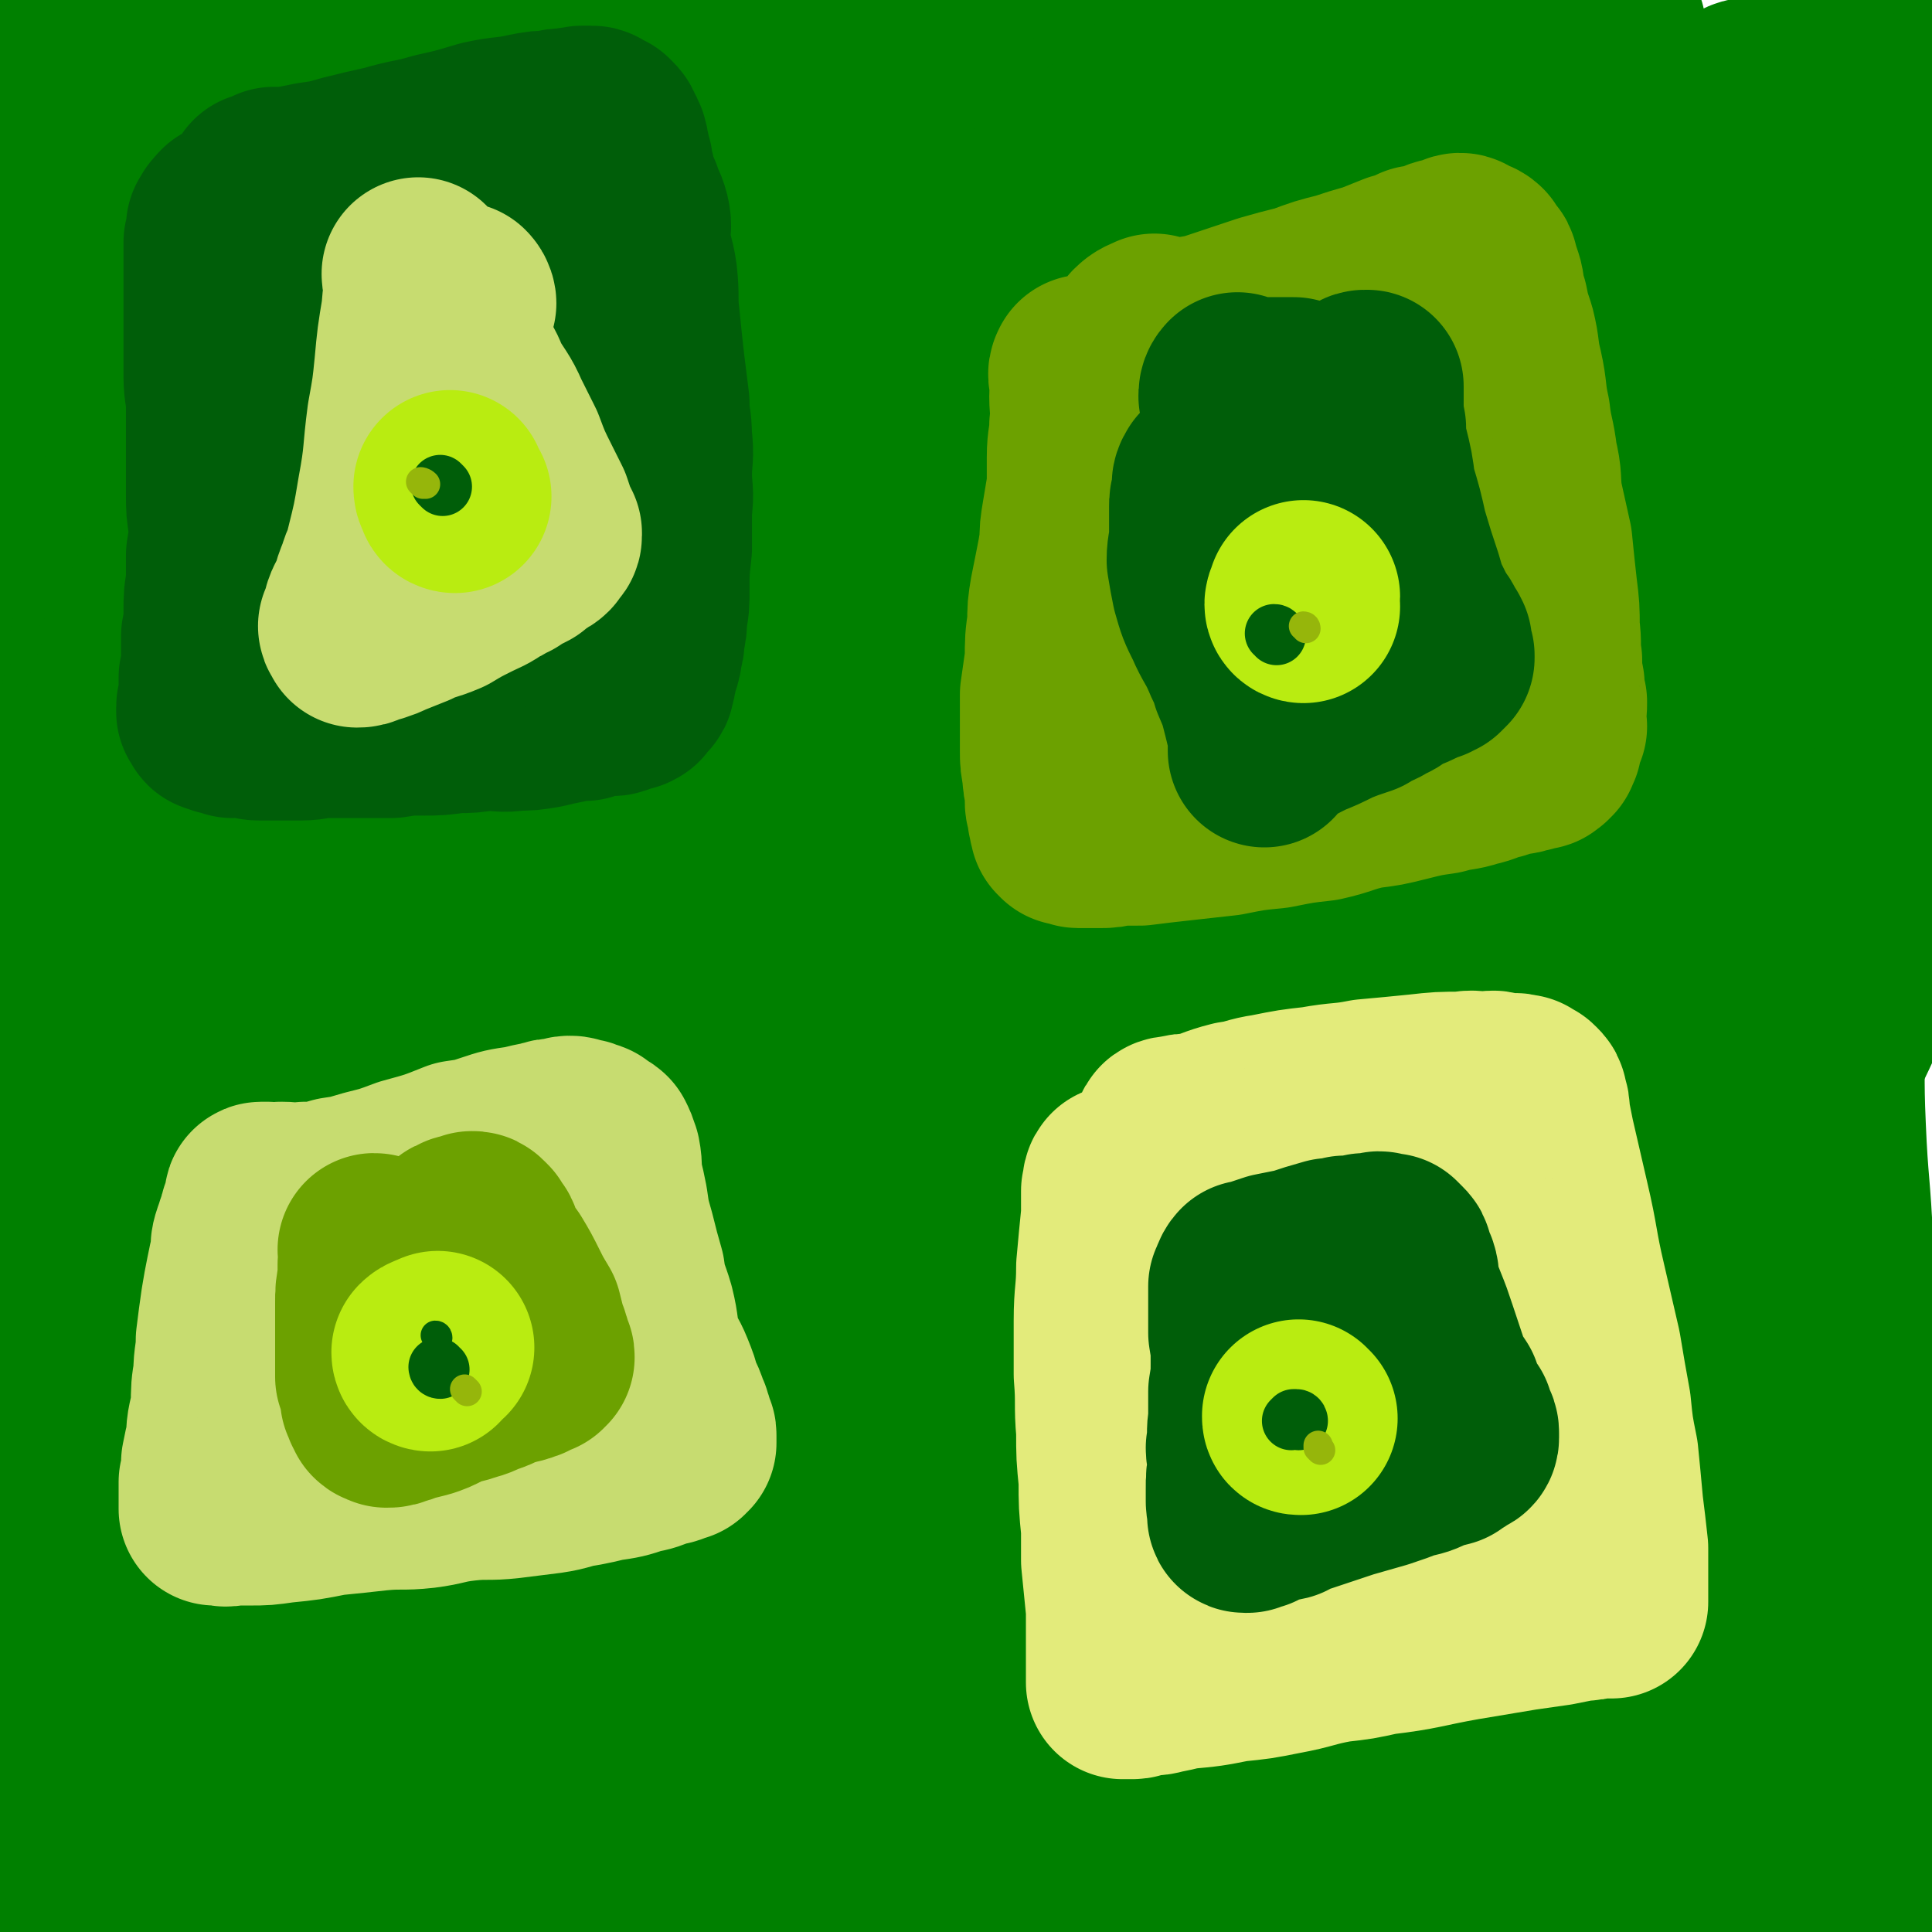 <svg viewBox='0 0 790 790' version='1.1' xmlns='http://www.w3.org/2000/svg' xmlns:xlink='http://www.w3.org/1999/xlink'><g fill='none' stroke='#008000' stroke-width='79' stroke-linecap='round' stroke-linejoin='round'><path d='M83,781c0,0 -1,0 -1,-1 2,-1 3,-1 6,-2 6,-1 6,-1 12,-2 12,-2 12,-2 23,-3 15,-2 15,-2 30,-3 19,-2 19,-2 38,-3 20,-2 20,-1 41,-4 21,-2 21,-2 42,-6 20,-3 20,-4 40,-8 20,-4 20,-4 39,-8 20,-3 20,-3 40,-6 20,-3 20,-3 41,-5 19,-2 19,-2 39,-4 20,-1 20,-1 40,-1 21,-1 21,0 42,0 22,0 22,0 43,0 20,1 20,1 40,2 20,1 21,1 41,3 19,3 19,3 38,7 19,5 19,6 37,12 12,5 14,7 22,11 '/><path d='M756,727c0,0 -1,-1 -1,-1 0,-1 0,-1 0,-1 -1,-3 -1,-3 -2,-5 -2,-9 -2,-9 -4,-18 -2,-9 -2,-9 -4,-18 -2,-10 -2,-10 -4,-20 -2,-10 -3,-10 -5,-21 -1,-10 -1,-10 -2,-21 -1,-13 -2,-13 -3,-26 -1,-16 0,-16 0,-32 0,-17 -1,-17 0,-35 0,-17 0,-17 1,-35 1,-17 0,-17 1,-34 2,-18 2,-18 5,-36 2,-19 3,-19 6,-38 2,-18 1,-19 3,-37 2,-16 2,-17 4,-33 3,-15 3,-15 5,-31 2,-12 2,-12 3,-23 1,-12 1,-12 1,-23 0,-10 1,-10 0,-21 0,-11 -1,-11 -1,-22 -1,-13 -1,-13 -1,-25 0,-11 0,-11 0,-21 -1,-9 -1,-9 -1,-18 -1,-9 -1,-9 -2,-17 0,-8 0,-8 0,-15 0,-9 -1,-9 -1,-19 0,-11 0,-11 0,-23 0,-12 1,-12 1,-23 1,-13 0,-13 1,-25 0,-12 0,-12 0,-23 1,-10 1,-10 2,-21 0,-6 0,-6 1,-13 1,-3 1,-3 3,-6 0,-1 0,-2 0,-1 1,0 1,0 1,1 0,3 0,3 0,6 -1,6 -1,6 -1,12 -1,15 0,15 -1,29 0,21 -1,21 -2,41 -1,25 -2,25 -2,49 -1,23 1,23 0,46 -1,21 -2,21 -4,42 -2,21 -1,21 -3,42 -1,19 -1,19 -2,39 -1,20 -1,20 -2,39 -1,20 0,20 -1,40 0,21 0,21 0,42 1,21 1,21 2,43 1,22 0,22 1,44 1,24 2,24 3,48 1,23 1,23 2,47 1,23 1,23 2,47 1,23 0,23 2,45 3,22 4,22 7,43 3,20 3,20 6,40 3,14 3,14 6,28 1,3 1,3 1,6 0,2 0,2 0,4 1,1 1,2 1,1 1,-1 1,-2 1,-4 1,-5 1,-5 1,-11 -1,-13 -1,-13 -2,-27 -2,-30 -1,-30 -3,-60 -1,-9 -2,-9 -2,-19 -1,-6 0,-6 -1,-11 -2,-14 -2,-14 -5,-27 -8,-43 -8,-42 -16,-85 -5,-25 -5,-25 -10,-51 -1,-11 -1,-11 -3,-23 0,-3 0,-3 -1,-6 0,-1 1,-1 1,-2 -1,-1 -1,-1 -1,-1 0,1 0,1 0,2 0,2 0,2 0,4 -1,5 -1,5 -1,10 0,14 0,14 0,28 1,17 0,17 1,34 0,17 0,17 1,34 1,19 1,19 2,37 1,16 1,16 2,32 0,15 1,15 1,31 0,14 0,14 0,28 0,12 0,12 1,24 0,9 0,9 0,18 0,7 0,7 -1,14 0,5 0,5 -1,9 -1,4 -1,4 -2,7 -1,2 -1,2 -3,4 -1,2 -2,2 -3,3 -3,1 -3,1 -6,1 -4,2 -4,2 -9,3 -10,1 -10,1 -20,2 -12,2 -12,1 -25,2 -17,1 -17,2 -35,3 -19,0 -19,0 -38,-1 -20,0 -20,0 -40,-1 -21,0 -21,0 -42,-1 -20,-1 -20,-2 -41,-3 -17,-1 -17,-1 -34,-2 -17,-1 -17,-2 -34,-3 -21,-2 -21,-3 -43,-4 -18,-2 -18,-2 -35,-3 -18,-1 -18,-2 -36,-2 -20,1 -20,2 -39,4 -19,2 -19,3 -39,5 -19,3 -19,3 -39,5 -19,2 -19,2 -39,4 -19,2 -19,3 -38,4 -16,1 -17,1 -33,1 -11,-1 -11,-1 -23,-3 -9,-1 -9,-1 -17,-2 -6,-1 -6,-1 -12,-2 -2,-1 -2,-1 -4,-2 -2,-1 -2,-1 -4,-1 -1,-1 -1,-1 -3,-1 0,0 0,0 -1,-1 0,0 -1,1 -1,1 1,0 2,0 4,0 7,0 7,1 13,1 34,4 34,4 68,7 31,3 31,3 63,5 31,1 31,1 63,1 28,0 28,0 56,-1 26,-2 26,-2 52,-6 25,-4 25,-5 49,-9 27,-5 26,-6 53,-9 27,-3 28,-3 55,-2 30,1 30,1 60,5 30,4 30,6 60,11 31,5 31,5 62,11 31,5 31,5 62,11 29,7 39,10 57,15 '/><path d='M70,756c0,0 0,-1 -1,-1 -1,-1 -1,0 -2,-1 -1,-1 -1,-1 -2,-2 0,0 0,0 -1,-1 -1,-1 -1,-1 -1,-2 -1,-2 -2,-2 -2,-3 -2,-4 -2,-4 -3,-9 -3,-11 -3,-11 -6,-22 -4,-20 -4,-20 -7,-41 -4,-24 -4,-24 -6,-48 -3,-28 -2,-28 -3,-56 -1,-27 -2,-27 -2,-54 -1,-29 -1,-29 0,-59 1,-29 1,-29 3,-59 1,-35 1,-35 3,-69 1,-30 2,-30 3,-59 2,-29 1,-29 3,-58 1,-24 1,-24 2,-48 0,-21 -1,-21 -1,-42 0,-17 0,-17 0,-34 0,-13 -1,-13 -1,-26 -1,-7 0,-7 -1,-14 0,-5 0,-5 -1,-10 -6,-18 -7,-18 -14,-36 0,-3 0,-3 0,-6 0,-1 0,-1 0,-2 0,0 0,-1 0,-1 0,0 0,1 0,2 0,1 0,1 0,2 1,5 1,5 1,9 2,15 2,15 3,29 1,20 1,20 1,41 0,22 0,22 0,44 -1,24 -1,24 -2,48 -1,24 -1,24 -2,49 -2,26 -3,26 -6,52 -3,26 -3,26 -7,52 -4,27 -3,27 -8,54 -4,23 -5,23 -8,46 -4,23 -5,23 -6,46 -2,16 0,16 0,33 0,4 -1,4 -1,8 0,5 0,5 0,10 0,4 0,4 0,8 0,2 0,2 0,4 -1,1 -1,2 0,2 0,0 0,-1 0,-3 1,-1 1,-1 1,-2 1,-3 1,-3 2,-5 1,-4 2,-4 2,-8 2,-8 2,-8 2,-16 2,-24 2,-24 3,-49 1,-18 1,-18 1,-37 0,-11 0,-11 0,-22 0,-17 -1,-17 -1,-34 -1,-25 -2,-25 -2,-50 0,-24 1,-24 1,-48 0,-20 0,-20 0,-41 1,-22 1,-22 2,-44 1,-21 1,-21 2,-43 1,-17 1,-17 1,-35 0,-9 0,-9 1,-17 0,-9 0,-9 1,-19 2,-19 2,-19 4,-37 1,-5 1,-5 1,-10 0,-2 0,-2 0,-4 0,0 0,0 0,-1 0,0 0,0 0,0 1,-1 1,-1 1,-2 0,0 0,0 0,-1 0,0 0,0 1,0 0,0 0,0 1,0 5,-1 5,-1 9,-1 10,1 10,1 20,2 13,1 13,1 26,1 16,1 16,1 32,2 16,0 16,1 31,0 16,0 16,0 31,-1 17,-1 17,0 34,-1 16,0 16,-1 32,-1 16,-1 16,0 31,0 17,-1 17,-1 34,-2 14,-1 14,-1 29,-3 15,-1 15,-1 31,-3 15,-1 15,-2 29,-3 15,-2 15,-1 31,-3 14,-1 14,-1 29,-2 14,-1 14,-2 27,-2 11,-1 11,0 23,0 9,0 9,0 17,-1 6,0 6,-1 12,-1 5,0 5,0 10,0 4,-1 4,-1 7,-1 2,0 2,0 4,1 1,0 1,0 2,0 0,0 0,0 0,0 1,0 1,0 2,0 0,0 0,0 0,0 -1,1 -1,1 -1,1 0,0 -1,0 -1,-1 0,0 0,0 0,0 -1,1 -1,1 -2,1 -1,1 -1,1 -2,1 -5,1 -5,1 -9,1 -16,2 -16,2 -31,4 -17,2 -17,2 -33,3 -17,1 -17,1 -33,2 -19,0 -19,0 -38,1 -17,0 -18,1 -35,0 -19,0 -19,-1 -37,-3 -20,-2 -20,-2 -39,-5 -17,-3 -17,-2 -34,-5 -18,-3 -18,-5 -36,-8 -16,-2 -16,-2 -31,-3 -13,-1 -13,-2 -25,-1 -9,0 -9,0 -17,2 -3,0 -3,0 -7,1 -2,1 -2,1 -3,1 0,1 -1,1 -1,1 1,1 1,1 1,2 3,1 3,1 5,2 9,2 9,2 18,4 19,4 19,4 38,8 24,4 24,4 49,7 27,4 27,4 54,7 25,3 25,3 50,5 27,2 27,1 53,3 25,1 25,0 51,2 23,2 23,2 46,5 23,2 23,2 46,5 12,2 19,3 24,3 '/><path d='M413,3c0,0 -1,0 -1,-1 1,0 2,0 3,-1 4,-1 4,-2 7,-3 9,-2 9,-2 18,-4 12,-1 12,-1 25,-2 15,-1 15,-1 30,-1 17,0 17,-1 35,0 15,1 15,2 30,3 9,1 9,2 18,3 0,0 0,0 0,0 '/><path d='M436,13c0,-1 -1,-1 -1,-1 0,-1 1,0 1,-1 1,-1 1,-1 2,-2 2,-1 2,0 4,-1 4,0 3,0 7,-1 4,0 4,-1 8,-1 6,0 6,0 12,0 7,-1 7,0 15,0 7,-1 7,-1 14,-2 8,-1 8,-1 15,-2 6,-1 6,-1 13,-2 5,0 5,1 10,0 6,0 6,-1 12,-1 3,0 3,0 7,-1 1,0 1,0 2,-1 1,0 1,1 2,1 0,0 0,1 -1,1 0,0 0,0 -1,0 -2,1 -2,1 -4,2 -4,1 -4,0 -7,1 -5,0 -5,0 -10,1 -7,0 -7,0 -15,0 -8,1 -8,1 -16,1 -8,0 -8,0 -16,0 -11,0 -11,-1 -22,0 -13,2 -13,2 -27,4 -14,2 -15,2 -29,5 -13,2 -13,3 -25,7 -9,3 -9,4 -17,8 -8,4 -9,3 -16,8 -6,3 -6,4 -11,9 -4,3 -4,4 -7,8 -3,5 -4,5 -6,10 -1,3 0,5 0,6 '/><path d='M461,16c0,0 -1,-1 -1,-1 0,0 0,1 1,1 1,0 1,0 2,0 2,0 2,0 3,0 6,1 6,1 12,1 8,1 8,1 17,2 8,1 8,1 16,1 11,0 11,-1 22,-2 9,-1 9,-1 19,-2 9,0 9,-1 19,-1 2,0 2,1 4,1 '/><path d='M541,1c0,0 0,-1 -1,-1 -2,-1 -2,0 -5,-1 -5,0 -5,0 -9,0 -7,-1 -7,0 -14,-1 -7,0 -7,0 -13,0 -8,0 -8,1 -15,1 -8,-1 -8,-2 -15,-2 -8,0 -8,1 -16,1 -9,1 -9,1 -17,1 -8,1 -8,1 -17,2 -9,0 -9,0 -18,0 -7,1 -7,1 -15,3 -7,1 -7,1 -14,1 -6,1 -6,0 -11,0 -6,0 -6,1 -11,0 -2,0 -2,-1 -4,-2 -1,0 -1,0 -3,0 '/><path d='M153,72c0,0 0,-2 -1,-1 -2,3 -2,4 -4,9 -8,15 -8,15 -15,30 -9,20 -10,20 -18,40 -9,22 -9,22 -16,44 -9,24 -8,24 -16,47 -7,22 -7,22 -13,45 -6,19 -7,19 -11,40 -3,15 -2,15 -4,31 -1,10 -2,11 -1,21 0,5 0,6 2,10 1,4 1,5 4,6 3,2 4,1 6,0 6,-3 6,-4 11,-9 9,-10 9,-10 16,-22 11,-19 11,-19 20,-40 11,-25 11,-25 19,-52 10,-28 9,-28 18,-56 7,-27 7,-27 14,-54 7,-26 7,-26 14,-52 5,-21 5,-21 10,-43 4,-15 6,-14 9,-29 1,-7 1,-8 -1,-15 -1,-1 -2,-1 -3,-1 -5,2 -5,2 -8,6 -13,12 -13,12 -24,25 -18,23 -18,23 -33,48 -19,29 -19,29 -35,60 -16,30 -15,30 -29,61 -10,21 -9,21 -17,43 -5,13 -5,13 -9,25 0,3 0,5 -1,5 0,1 0,-1 1,-3 1,-8 1,-8 3,-16 5,-27 6,-27 11,-55 6,-30 6,-30 11,-60 5,-30 5,-30 10,-60 4,-24 5,-24 10,-48 2,-13 1,-13 4,-27 1,-6 0,-7 2,-12 1,-2 2,-2 3,-3 1,0 1,0 2,0 3,0 3,1 5,1 4,1 4,1 8,1 11,3 10,3 21,5 13,3 13,2 27,4 14,2 14,2 28,3 15,1 15,0 30,0 14,0 14,0 28,0 13,-1 13,-1 27,-2 14,-1 14,0 28,-2 14,-1 14,-1 27,-3 13,-2 13,-3 26,-5 14,-2 14,-1 28,-4 15,-3 14,-4 29,-7 12,-3 13,-3 25,-5 13,-3 13,-3 26,-5 12,-3 12,-3 24,-5 9,-1 9,-1 17,-2 9,-1 9,-1 17,-2 7,-1 7,-1 14,-1 6,0 6,0 12,0 4,0 4,0 9,0 4,0 4,0 7,0 5,0 5,0 9,0 6,0 6,1 12,1 1,0 1,0 2,0 '/><path d='M742,30c0,0 -1,-1 -1,-1 0,-1 1,-2 1,-1 -1,0 -1,1 -3,2 -2,2 -2,2 -5,4 -5,3 -5,3 -11,6 -7,3 -7,3 -14,5 -8,2 -8,1 -17,2 -9,0 -9,1 -18,0 -9,0 -9,-1 -18,-2 -8,-2 -9,-2 -17,-4 -9,-2 -9,-3 -17,-6 -9,-2 -10,-1 -19,-4 -10,-2 -10,-3 -20,-6 -11,-3 -11,-3 -22,-7 -14,-4 -14,-4 -28,-8 -16,-5 -15,-5 -31,-10 -15,-4 -16,-4 -31,-8 -9,-2 -9,-3 -17,-4 -6,-1 -6,0 -11,-1 -57,-11 -57,-13 -114,-24 -4,-1 -4,0 -8,-1 -2,0 -2,0 -4,0 -1,0 -1,0 -2,0 0,0 0,0 0,0 -1,0 -1,1 0,1 1,1 1,1 2,2 3,2 3,2 6,3 10,4 10,4 21,7 14,5 14,5 29,8 18,3 18,3 36,4 20,1 20,0 40,-1 17,0 17,1 34,-1 13,-1 13,-2 26,-3 10,-1 10,0 19,-1 3,0 3,-1 6,-1 1,0 1,-1 2,-1 1,0 1,0 1,1 0,0 0,0 -1,0 -2,0 -2,0 -5,0 -4,1 -4,1 -9,1 -14,2 -14,2 -29,3 -20,1 -20,2 -41,3 -28,2 -28,2 -55,4 -31,2 -31,2 -62,4 -30,1 -30,0 -59,1 -28,1 -28,2 -56,3 -25,2 -25,1 -49,3 -24,2 -24,2 -48,6 -15,2 -15,3 -30,6 -10,2 -10,2 -20,4 -2,0 -3,0 -5,1 -1,1 -1,1 -2,1 0,0 0,0 0,0 2,0 2,1 5,1 8,0 8,1 16,1 20,0 20,0 40,0 29,0 29,0 58,0 33,1 33,0 66,1 35,0 35,0 71,1 30,1 30,1 61,2 24,1 24,2 48,4 12,1 12,1 25,3 3,0 5,0 6,1 1,1 0,1 -1,1 -6,0 -6,0 -12,0 -22,-1 -22,-1 -43,-3 -31,-3 -31,-3 -61,-6 -41,-3 -41,-3 -82,-5 -41,-2 -41,-2 -82,-2 -34,0 -34,1 -67,2 -27,1 -27,1 -55,3 -16,0 -16,0 -31,1 -9,0 -9,0 -18,0 -3,0 -3,0 -6,0 -2,-1 -2,0 -3,-1 -1,0 -1,0 -1,0 1,0 1,-1 2,-1 6,-1 6,-1 12,-2 29,-4 29,-5 59,-8 40,-5 40,-6 80,-8 41,-2 41,-1 82,0 36,0 36,0 72,3 33,3 33,2 67,8 28,4 28,5 56,12 18,4 18,5 35,11 7,2 7,2 12,6 1,0 1,1 0,2 -1,2 -2,2 -4,2 -5,1 -5,1 -10,1 -17,0 -17,0 -34,-1 -28,-1 -28,-2 -57,-4 -38,-2 -38,-2 -75,-3 -45,-1 -45,-1 -89,0 -32,0 -32,1 -63,3 -27,2 -27,2 -53,4 -14,1 -14,1 -29,2 -2,0 -4,0 -5,-1 -1,0 0,-1 1,-1 6,-3 6,-3 12,-4 21,-4 21,-4 42,-7 36,-5 37,-5 73,-8 42,-4 42,-4 85,-6 44,-2 44,-2 89,-3 32,-1 32,-1 64,0 30,1 30,1 61,3 11,1 12,1 23,3 3,0 5,0 6,1 0,1 -2,2 -4,3 -7,2 -7,2 -14,3 -19,2 -19,2 -39,3 -32,2 -32,1 -64,2 -42,2 -42,1 -84,4 -46,3 -46,2 -92,7 -39,4 -39,5 -77,11 -28,4 -28,5 -56,9 -18,3 -18,4 -36,7 -4,0 -6,0 -8,0 -1,0 1,-1 3,-1 8,-3 8,-2 16,-4 24,-7 24,-8 49,-14 39,-11 39,-10 78,-19 40,-9 40,-10 80,-17 34,-7 34,-7 68,-12 20,-2 20,-2 40,-3 9,-1 10,-1 17,0 1,0 0,1 -1,2 -6,3 -7,3 -14,5 -26,6 -26,6 -53,12 -40,8 -40,7 -80,15 -45,9 -45,9 -89,19 -33,8 -33,8 -65,15 -20,5 -19,5 -39,10 -7,1 -7,1 -14,2 -1,0 -1,0 -1,0 4,-1 4,-2 9,-3 13,-4 13,-3 26,-7 29,-10 29,-11 59,-20 35,-10 35,-10 70,-19 28,-7 28,-8 56,-14 18,-4 19,-5 37,-7 3,-1 5,0 6,2 0,3 -2,4 -5,7 -10,7 -10,7 -21,12 -24,13 -24,13 -49,25 -29,14 -29,13 -58,26 -27,12 -27,11 -53,23 -13,7 -12,7 -25,15 -3,2 -5,2 -7,5 0,0 1,1 3,1 5,0 6,0 12,-1 21,-3 21,-3 42,-7 31,-7 31,-7 62,-16 37,-10 37,-11 74,-22 28,-8 28,-9 56,-17 11,-4 12,-5 21,-7 1,0 1,1 0,2 -9,6 -10,5 -19,10 -26,15 -27,15 -53,30 -37,22 -38,20 -74,45 -40,27 -40,27 -78,58 -30,24 -30,24 -58,51 -16,14 -23,24 -29,31 '/><path d='M462,113c-1,0 -1,-1 -1,-1 -5,6 -5,6 -10,13 -15,20 -15,20 -29,40 -21,29 -21,29 -41,57 -27,38 -27,38 -53,76 -27,41 -28,40 -54,82 -25,39 -24,39 -48,80 -20,35 -20,36 -39,72 -15,28 -16,28 -30,56 -7,14 -7,14 -13,28 -2,3 -3,5 -3,5 0,1 2,-2 4,-4 8,-10 9,-10 17,-21 19,-25 19,-25 38,-50 28,-41 28,-41 55,-83 33,-50 32,-51 64,-100 31,-48 31,-49 63,-95 30,-42 28,-43 61,-81 21,-25 22,-24 47,-45 14,-12 15,-13 31,-20 2,-1 6,1 5,3 -3,10 -6,11 -13,21 -23,31 -23,30 -47,61 -34,42 -35,41 -68,84 -44,57 -45,56 -85,115 -37,53 -36,54 -69,110 -27,47 -27,47 -52,96 -18,35 -18,35 -35,71 -8,18 -8,18 -17,36 -1,3 -2,6 -2,5 1,-3 2,-6 5,-12 12,-31 12,-31 25,-62 22,-50 21,-51 44,-101 26,-56 26,-57 55,-112 27,-54 27,-54 58,-106 20,-32 21,-31 43,-63 11,-17 12,-16 22,-33 2,-2 3,-6 2,-4 -10,8 -13,10 -24,23 -30,34 -31,34 -59,71 -37,49 -37,50 -71,102 -42,66 -43,66 -81,135 -28,52 -28,53 -52,107 -22,52 -20,53 -41,106 0,0 0,1 0,1 6,-13 6,-14 12,-27 14,-37 14,-37 29,-74 21,-52 21,-52 43,-105 24,-59 24,-59 50,-117 25,-55 26,-54 53,-108 20,-38 21,-38 41,-76 10,-18 10,-18 20,-37 0,-2 1,-5 0,-4 -6,6 -7,9 -14,18 -22,30 -22,30 -43,60 -33,48 -34,48 -65,97 -34,54 -34,54 -67,110 -24,42 -25,42 -48,85 -13,24 -11,25 -24,50 -4,7 -6,13 -8,14 -2,1 -1,-5 0,-10 6,-25 6,-25 14,-49 15,-48 14,-49 34,-96 29,-67 29,-67 63,-132 36,-69 36,-69 76,-136 34,-58 36,-57 72,-113 27,-41 28,-40 54,-81 14,-21 14,-20 28,-41 2,-5 7,-12 4,-9 -10,11 -16,17 -30,36 -33,44 -34,44 -65,89 -42,59 -43,59 -82,119 -42,66 -44,65 -81,134 -44,82 -42,83 -81,168 -3,6 -6,16 -4,12 5,-13 7,-23 16,-46 19,-43 19,-43 40,-85 28,-54 27,-55 58,-108 34,-60 35,-60 73,-118 30,-47 31,-46 63,-91 23,-32 23,-32 47,-62 14,-18 27,-33 29,-35 1,-2 -12,14 -23,28 -23,32 -23,32 -45,64 -35,52 -36,51 -69,105 -33,52 -33,52 -63,106 -23,41 -23,42 -43,84 -12,25 -12,25 -22,51 -3,8 -4,11 -4,18 0,1 1,-1 3,-2 7,-9 7,-9 13,-17 28,-36 27,-36 55,-71 35,-45 34,-46 71,-91 44,-53 45,-53 92,-104 43,-46 43,-46 88,-91 35,-35 35,-36 73,-68 24,-21 24,-21 51,-38 8,-6 14,-10 18,-9 3,1 -2,7 -5,12 -15,25 -15,25 -31,48 -29,41 -28,41 -58,82 -42,57 -43,56 -85,114 -43,59 -44,58 -84,119 -40,61 -40,62 -77,125 -1,3 -1,7 0,6 5,-5 6,-9 12,-19 16,-27 16,-28 32,-56 25,-45 26,-45 51,-91 31,-56 30,-56 61,-112 26,-45 27,-45 54,-90 19,-30 19,-30 39,-60 9,-13 9,-13 18,-26 0,0 0,0 0,0 -3,6 -3,6 -7,12 -16,26 -16,26 -32,52 -21,35 -21,35 -41,71 -19,37 -20,36 -37,74 -12,26 -12,27 -21,54 -3,8 -3,10 -2,18 0,2 3,3 5,2 11,-6 11,-7 21,-16 26,-24 25,-24 50,-49 36,-36 36,-36 72,-72 37,-38 36,-39 72,-78 27,-27 26,-28 53,-54 13,-13 14,-12 27,-23 3,-2 6,-5 5,-4 -1,3 -3,7 -8,13 -19,25 -19,25 -38,50 -31,40 -31,40 -60,80 -33,45 -34,45 -65,91 -24,37 -24,37 -46,75 -11,19 -11,19 -21,39 -2,5 -5,10 -4,11 1,1 4,-3 7,-6 14,-16 14,-16 27,-32 28,-32 27,-33 55,-65 34,-40 34,-40 68,-80 34,-39 33,-40 67,-78 22,-24 23,-23 47,-46 12,-12 11,-12 24,-23 2,-2 5,-3 4,-2 -1,3 -4,5 -7,10 -16,23 -16,23 -32,46 -26,37 -26,37 -52,75 -32,47 -32,47 -62,95 -27,42 -27,43 -53,86 -18,30 -18,30 -34,61 -8,15 -8,15 -13,31 -1,2 0,4 1,4 3,-3 4,-6 8,-11 15,-21 15,-21 30,-41 27,-38 27,-39 55,-77 31,-42 31,-42 63,-84 27,-35 27,-36 55,-70 18,-23 18,-24 37,-45 5,-6 11,-11 12,-9 0,2 -5,8 -11,16 -13,20 -13,20 -27,39 -30,42 -30,41 -59,83 -35,50 -35,50 -68,101 -30,47 -31,46 -58,94 -20,35 -20,36 -37,72 -8,18 -8,20 -13,38 0,2 2,3 4,2 10,-9 11,-10 20,-22 23,-29 22,-29 44,-59 31,-43 31,-44 61,-88 34,-47 33,-47 67,-94 26,-36 26,-36 53,-71 15,-19 15,-19 31,-38 4,-4 9,-9 9,-7 1,3 -3,9 -7,18 -14,26 -14,26 -29,52 -24,43 -25,42 -49,85 -30,52 -30,52 -58,105 -28,53 -28,53 -53,108 -16,34 -16,34 -28,69 -8,22 -8,23 -13,45 -1,9 -3,14 0,18 2,3 7,-1 11,-5 17,-14 17,-15 32,-32 27,-29 27,-29 52,-60 32,-40 32,-41 63,-82 30,-39 31,-39 60,-78 22,-29 20,-31 42,-58 12,-16 14,-15 27,-29 2,-2 3,-4 3,-4 1,1 0,3 -1,6 -6,15 -5,15 -12,30 -26,56 -25,57 -54,112 -31,59 -33,58 -66,116 -26,44 -27,43 -51,89 -21,40 -23,48 -39,82 -1,3 2,-3 5,-7 8,-14 8,-14 16,-28 17,-27 17,-27 33,-54 20,-32 20,-33 41,-65 17,-27 18,-27 35,-54 11,-15 11,-15 21,-31 1,-2 3,-6 3,-5 -2,1 -4,4 -8,9 -12,14 -12,14 -23,29 -19,26 -19,26 -37,53 -22,31 -22,31 -42,63 -14,23 -13,24 -25,48 -6,12 -6,12 -11,24 -1,2 -2,5 -1,4 2,0 4,-2 7,-6 12,-12 12,-12 24,-25 21,-23 21,-23 41,-46 20,-24 21,-23 40,-48 13,-17 14,-17 25,-36 3,-4 4,-6 3,-9 0,-1 -3,0 -5,1 -7,3 -7,3 -14,7 -14,8 -13,10 -28,17 -13,7 -13,8 -28,12 -8,2 -11,4 -18,1 -6,-3 -6,-6 -7,-14 -4,-18 -3,-19 -3,-38 0,-30 1,-30 4,-61 5,-40 5,-40 13,-79 7,-37 8,-37 17,-74 9,-37 7,-37 17,-74 7,-27 8,-27 16,-54 6,-20 6,-20 13,-40 6,-16 6,-16 13,-31 4,-10 5,-10 10,-19 2,-4 2,-4 5,-8 1,-1 2,-2 3,-2 1,1 1,2 1,4 1,6 1,6 0,12 -2,24 -3,24 -6,48 -5,34 -5,34 -10,69 -6,40 -6,40 -11,80 -4,40 -5,40 -7,81 -3,37 -2,37 -3,75 -1,35 -1,36 -1,71 -1,31 -1,31 0,62 0,28 1,28 2,55 0,19 0,19 -1,38 -1,14 -1,14 -2,27 -1,5 -1,5 -1,10 -1,2 -1,3 -1,4 -1,0 -1,-2 -1,-3 -1,-7 0,-7 0,-14 2,-25 2,-25 4,-49 4,-29 4,-29 9,-59 5,-31 6,-31 13,-63 6,-26 6,-26 13,-53 5,-20 5,-20 10,-41 4,-14 4,-14 7,-28 2,-6 1,-6 2,-12 0,-1 0,-3 0,-2 -1,5 -1,7 -3,13 -4,20 -4,20 -8,41 -5,26 -5,26 -10,52 -5,31 -6,31 -11,63 -4,27 -4,27 -7,54 -3,23 -3,23 -5,45 -1,15 -2,15 -3,31 0,5 0,5 0,10 0,2 0,2 0,4 -1,1 -1,1 -2,1 0,1 0,0 -1,0 -1,0 -1,0 -3,0 -3,-1 -3,-1 -6,-1 -12,-1 -12,-1 -23,-2 -20,-1 -20,-1 -39,-1 -23,-1 -23,0 -45,-1 -28,0 -28,-1 -56,-2 -25,-1 -25,-1 -50,-1 -23,1 -23,1 -46,3 -22,2 -22,3 -43,6 -20,3 -20,4 -40,8 -20,4 -20,5 -39,8 -19,4 -19,4 -38,7 -18,3 -18,3 -35,6 -18,2 -17,3 -35,5 -14,2 -14,2 -28,2 -11,1 -11,1 -22,1 -11,-1 -11,-1 -21,-2 -8,-1 -8,-1 -16,-2 -8,-1 -8,-1 -17,-3 -6,-1 -7,0 -13,-1 -6,-1 -6,-1 -11,-4 -5,-1 -5,-1 -9,-4 -3,-3 -3,-3 -5,-7 -3,-7 -3,-7 -5,-15 -4,-11 -5,-11 -8,-22 -5,-19 -4,-19 -8,-38 -5,-21 -5,-21 -10,-42 -2,-15 -3,-15 -4,-29 -2,-8 -1,-8 -2,-16 0,-20 0,-20 0,-41 1,-39 2,-39 4,-78 2,-28 2,-28 5,-56 3,-29 3,-29 8,-59 4,-26 4,-26 11,-52 6,-25 7,-25 16,-49 9,-24 10,-24 20,-47 8,-19 8,-19 16,-37 7,-14 8,-14 15,-29 3,-5 2,-5 4,-11 1,-3 1,-3 1,-5 0,-1 0,-2 -1,-2 0,0 0,1 -1,1 -1,3 -1,3 -2,5 -3,6 -4,6 -6,12 -6,18 -7,18 -11,37 -7,27 -6,27 -11,54 -6,35 -6,35 -10,70 -5,36 -4,37 -8,73 -3,35 -4,35 -7,70 -4,35 -4,35 -6,70 -3,36 -2,36 -5,72 -2,31 -2,31 -3,63 -2,25 -2,25 -3,51 -1,17 -1,17 -1,34 0,5 0,5 0,11 0,1 0,2 0,2 1,-3 2,-4 3,-9 4,-14 3,-14 8,-28 9,-26 9,-26 19,-51 23,-53 21,-53 46,-105 26,-53 27,-53 56,-104 30,-51 30,-51 63,-100 28,-43 29,-43 60,-84 24,-32 25,-32 50,-63 16,-18 16,-19 33,-36 5,-4 9,-8 11,-7 2,0 0,5 -2,10 -11,23 -11,23 -23,46 -23,46 -24,46 -46,92 -31,62 -32,62 -60,125 -28,63 -28,63 -53,128 -19,51 -20,50 -35,102 -8,28 -7,29 -11,58 -2,11 -3,14 -1,23 0,2 4,1 6,-1 9,-8 9,-9 17,-20 23,-29 23,-29 44,-59 33,-45 33,-45 64,-90 35,-50 34,-50 68,-99 29,-43 29,-43 58,-85 15,-22 15,-23 31,-45 3,-5 8,-10 8,-9 0,2 -4,8 -9,16 -15,27 -16,27 -31,54 -26,49 -27,49 -53,98 -30,58 -31,58 -59,117 -26,54 -26,54 -49,109 -16,40 -15,41 -29,82 -7,19 -8,19 -12,38 0,4 1,9 3,7 9,-7 12,-11 20,-24 23,-34 22,-34 42,-70 31,-55 30,-56 60,-111 34,-61 33,-61 67,-122 23,-41 24,-41 46,-82 18,-33 28,-45 35,-66 2,-6 -9,5 -17,12 -22,21 -22,21 -42,44 -32,40 -33,39 -62,81 -29,42 -29,42 -54,87 -19,34 -18,34 -34,69 -6,16 -6,16 -10,32 0,3 0,7 1,6 6,-4 8,-8 14,-16 21,-24 20,-25 40,-49 35,-41 35,-40 70,-81 38,-46 37,-46 76,-91 28,-32 28,-32 57,-63 10,-11 12,-12 22,-23 0,0 -1,1 -2,2 -12,17 -12,17 -24,34 -26,40 -26,40 -51,81 -32,54 -34,53 -62,110 -27,52 -26,52 -48,106 -14,34 -14,34 -24,69 -4,12 -6,18 -4,25 1,3 6,-1 10,-6 17,-17 17,-18 31,-37 28,-39 28,-40 55,-80 32,-47 31,-47 63,-94 25,-37 26,-37 50,-74 13,-20 22,-34 25,-41 1,-4 -9,8 -17,18 -21,27 -22,27 -42,55 -29,41 -29,42 -56,85 -22,35 -22,36 -42,73 -11,19 -11,19 -20,38 -2,3 -3,7 -2,6 2,-2 4,-6 8,-12 13,-21 12,-22 26,-42 20,-31 20,-31 42,-61 19,-27 18,-27 39,-54 8,-10 11,-13 17,-18 1,-2 -2,2 -3,4 -9,14 -10,14 -19,28 -18,27 -18,27 -35,55 -19,29 -19,30 -38,59 -12,20 -12,20 -25,40 -3,4 -6,8 -7,8 -1,0 1,-4 3,-8 8,-17 8,-17 16,-33 17,-33 17,-33 33,-66 17,-35 18,-34 33,-69 9,-21 10,-21 15,-42 2,-9 3,-14 -1,-19 -4,-3 -8,1 -15,3 -17,4 -17,5 -33,9 -24,6 -23,8 -47,12 -20,3 -21,5 -39,3 -12,-2 -17,-3 -21,-12 -7,-15 -3,-18 -1,-36 2,-27 2,-28 9,-54 11,-43 12,-43 27,-85 12,-37 13,-36 27,-73 7,-20 7,-20 15,-39 2,-6 5,-11 4,-11 -1,1 -4,6 -8,12 -13,20 -13,20 -25,41 -20,33 -20,33 -38,68 -21,39 -21,39 -40,79 -15,32 -16,31 -29,64 -7,16 -7,17 -11,33 0,3 1,6 3,5 6,-2 7,-5 13,-11 19,-19 18,-19 36,-39 29,-33 28,-34 57,-67 29,-32 28,-33 58,-64 21,-21 21,-20 44,-39 8,-7 10,-10 18,-13 3,-1 3,3 2,6 -3,12 -4,12 -9,25 -11,28 -11,27 -22,55 -13,33 -15,33 -25,67 -9,28 -13,30 -12,57 0,13 3,20 14,24 15,4 20,0 37,-8 35,-14 35,-16 67,-37 47,-30 63,-45 91,-64 '/><path d='M554,692c0,-1 -1,-1 -1,-1 1,-1 2,0 3,0 5,0 5,0 11,-1 15,-2 15,-1 30,-3 20,-2 20,-2 40,-5 21,-2 21,-2 43,-4 22,-1 22,-1 44,-1 4,-1 4,-1 9,-1 '/><path d='M624,703c0,0 -1,-1 -1,-1 1,-1 2,-2 4,-2 12,-3 12,-4 24,-6 21,-2 27,-2 43,-3 '/></g>
<g fill='none' stroke='#005E09' stroke-width='79' stroke-linecap='round' stroke-linejoin='round'><path d='M95,90c0,0 -1,-1 -1,-1 -1,1 -1,1 -1,2 -1,0 -1,0 -1,1 -1,1 0,1 -1,1 0,2 0,2 0,3 -1,1 0,1 -1,3 0,3 0,3 0,6 0,3 0,3 0,6 0,4 0,4 0,7 0,6 0,6 0,11 0,6 0,6 0,12 0,6 0,6 0,13 0,6 1,6 1,12 0,6 0,6 0,12 0,6 0,6 0,11 0,6 0,6 0,13 0,6 0,6 1,12 0,7 0,7 -1,13 0,6 0,6 0,12 -1,5 -1,5 -1,11 0,5 0,5 -1,10 0,5 0,5 0,10 0,4 0,4 -1,7 0,3 0,3 0,5 0,2 0,2 0,3 0,1 0,1 0,1 0,2 -1,2 -1,3 0,1 0,1 0,1 0,1 0,1 0,1 1,1 1,1 1,1 0,1 0,1 1,1 0,0 0,0 1,0 1,1 1,1 2,1 1,0 1,0 3,1 2,0 3,-1 5,0 3,0 3,1 6,1 3,0 3,0 7,0 5,0 5,0 10,0 5,0 5,-1 10,-1 7,0 7,0 14,0 6,0 6,0 13,0 6,-1 6,-1 13,-1 6,0 6,0 13,-1 6,0 6,0 12,-1 7,0 7,1 13,0 5,0 5,0 11,-1 4,-1 4,-1 9,-2 4,-1 4,-1 8,-1 3,-1 3,-1 7,-2 2,0 2,0 4,0 1,0 1,0 3,-1 1,0 1,0 2,-1 1,0 1,0 2,0 1,-1 1,0 1,-1 1,-1 1,-1 2,-2 1,-1 1,-1 1,-2 1,-2 0,-2 1,-4 0,-2 0,-2 1,-4 1,-3 1,-3 1,-5 1,-3 1,-3 1,-6 1,-4 1,-4 1,-8 1,-5 1,-5 1,-11 0,-8 0,-8 1,-17 0,-8 0,-8 0,-16 1,-7 0,-7 0,-14 0,-7 1,-7 0,-15 0,-7 -1,-7 -1,-14 -1,-8 -1,-8 -2,-16 -1,-9 -1,-9 -2,-19 -1,-8 0,-8 -1,-17 -1,-7 -2,-7 -3,-15 0,-4 1,-5 0,-9 -1,-4 -2,-4 -3,-8 -1,-2 -1,-2 -2,-5 -1,-2 -1,-2 -1,-4 -1,-3 -1,-3 -1,-5 -1,-2 -1,-2 -1,-4 -1,-2 0,-2 -1,-4 0,-1 0,-1 -1,-2 0,-1 0,-1 -1,-2 0,-1 0,-1 -1,-2 0,0 0,0 -1,-1 -1,0 -1,0 -2,-1 -1,0 -1,-1 -2,-1 -2,0 -2,0 -4,0 -3,1 -3,0 -5,1 -4,0 -4,0 -7,1 -5,0 -5,0 -10,1 -9,2 -9,1 -18,3 -10,3 -10,3 -19,5 -10,3 -10,2 -20,5 -9,2 -9,2 -17,4 -7,2 -7,2 -14,3 -5,1 -5,1 -10,2 -3,0 -3,0 -6,0 -1,1 -1,1 -3,2 -1,0 -2,0 -2,0 0,1 1,1 1,1 '/><path d='M136,110c0,0 0,-2 -1,-1 -1,2 -1,2 -2,5 -1,7 -1,7 -2,14 -1,6 -1,6 -1,12 -1,7 -1,7 -1,14 0,17 0,17 0,34 0,17 0,17 0,33 0,11 1,11 1,22 0,4 0,4 0,9 0,2 0,2 0,4 0,1 1,1 2,1 1,-2 1,-2 2,-4 2,-5 2,-5 4,-10 5,-15 6,-15 9,-30 4,-19 3,-19 5,-38 1,-17 1,-17 1,-35 1,-16 0,-16 0,-32 1,-6 1,-6 1,-12 -1,-5 -2,-5 -2,-10 -1,-1 0,-3 0,-3 0,2 0,4 0,8 1,13 1,13 2,25 2,23 3,23 6,46 3,25 1,25 5,49 3,20 3,20 7,39 2,9 1,10 4,19 1,2 1,3 2,3 2,-1 2,-2 3,-4 1,-5 2,-5 3,-9 2,-12 2,-12 4,-25 3,-21 3,-21 5,-43 3,-23 3,-23 3,-47 1,-19 0,-19 0,-37 0,-8 0,-8 -1,-16 0,-1 0,-3 0,-3 0,1 1,3 1,5 0,8 0,8 0,15 0,19 -1,19 1,38 1,21 2,21 5,42 3,18 2,18 6,36 2,10 2,10 6,20 1,2 1,2 3,3 1,1 1,1 2,1 2,-1 3,-2 4,-4 2,-5 2,-5 3,-10 3,-13 4,-13 5,-26 3,-18 2,-18 3,-36 0,-16 0,-16 -2,-32 -1,-12 -1,-12 -3,-24 0,-2 0,-2 -1,-4 0,0 0,-1 0,0 -1,1 -1,1 -1,3 -1,4 -2,3 -2,7 -1,6 -1,6 -2,12 0,7 0,10 0,15 '/></g>
<g fill='none' stroke='#6CA100' stroke-width='79' stroke-linecap='round' stroke-linejoin='round'><path d='M445,153c-1,0 -1,-2 -1,-1 -1,1 0,2 0,4 1,3 0,3 0,6 0,6 1,6 0,12 0,6 -1,6 -1,13 0,6 0,6 0,12 -1,6 -1,6 -2,12 -1,6 -1,6 -1,11 -1,6 -1,6 -2,11 -1,5 -1,5 -2,10 -1,6 -1,6 -1,12 -1,7 -1,7 -1,15 -1,7 -1,7 -2,14 0,6 0,6 0,12 0,5 0,5 0,11 0,4 0,4 1,9 0,3 0,3 1,6 0,3 0,3 0,5 0,2 0,2 1,3 0,2 0,2 0,3 0,1 0,1 1,2 0,1 -1,1 0,2 0,1 0,1 0,1 1,1 1,1 1,1 1,0 1,0 2,0 1,0 1,1 2,1 1,0 1,0 3,0 3,0 3,0 5,0 4,0 4,0 7,-1 5,0 5,0 10,0 8,-1 8,-1 17,-2 9,-1 9,-1 18,-2 10,-2 10,-2 20,-3 10,-2 10,-2 19,-3 9,-2 9,-3 18,-5 8,-1 8,-1 16,-3 8,-2 8,-2 15,-3 7,-2 7,-1 13,-3 5,-1 5,-2 10,-3 3,-1 3,-1 6,-2 3,0 3,0 5,-1 2,0 2,0 3,-1 1,0 1,0 2,0 1,0 1,0 1,-1 1,0 1,0 1,0 1,-1 0,-1 1,-1 0,-1 0,-1 0,-1 1,-1 1,-1 1,-2 0,0 0,0 0,-1 1,-2 0,-2 1,-3 0,-1 0,-1 1,-2 0,-2 -1,-2 -1,-5 1,-2 1,-2 1,-5 -1,-4 -1,-3 -1,-7 -1,-5 -1,-5 -1,-10 -1,-6 0,-6 -1,-13 0,-8 0,-8 -1,-16 -1,-9 -1,-9 -2,-19 -2,-9 -2,-9 -4,-18 -1,-8 0,-8 -2,-16 -1,-9 -2,-9 -3,-18 -2,-9 -1,-9 -3,-18 -2,-8 -1,-8 -3,-16 -2,-6 -2,-6 -3,-11 -2,-5 -1,-5 -2,-9 -1,-3 -1,-3 -2,-6 0,-1 0,-1 -1,-2 -1,-1 -1,-1 -1,-1 -1,-1 -1,-2 -1,-2 -1,-1 -2,-1 -3,-1 -1,-1 -1,-1 -1,-1 -1,0 -1,-1 -2,-1 -1,0 -1,1 -2,1 -2,1 -2,0 -4,1 -2,0 -2,1 -4,2 -3,1 -4,1 -7,1 -4,2 -4,2 -8,3 -5,2 -5,2 -10,4 -7,2 -7,2 -13,4 -8,2 -8,2 -16,5 -8,2 -8,2 -15,4 -6,2 -6,2 -12,4 -6,2 -6,2 -12,4 -6,1 -6,1 -12,2 -4,1 -4,1 -8,2 -2,0 -2,0 -5,1 -1,0 -1,0 -1,0 -1,-1 -1,-1 -1,-2 2,-2 3,-2 5,-3 '/><path d='M498,182c-1,0 -1,-1 -1,-1 -1,0 -1,1 -2,2 -2,5 -3,4 -4,10 -3,16 -2,17 -4,34 -1,21 -1,21 -1,43 0,19 0,19 1,38 1,12 1,12 2,25 0,1 -1,3 -1,2 -1,-1 -1,-4 -1,-8 0,-7 0,-7 0,-14 1,-18 1,-18 4,-37 2,-21 2,-21 6,-42 4,-19 5,-19 10,-38 3,-11 1,-11 5,-22 1,-4 2,-3 5,-6 0,-1 0,-2 1,-3 1,0 2,0 2,0 1,1 0,1 0,3 1,3 1,3 2,7 3,9 3,9 5,18 4,14 4,14 8,27 4,12 5,12 8,24 4,10 3,11 6,21 2,5 2,5 5,9 1,3 1,3 3,5 1,1 2,2 3,1 1,-1 1,-1 2,-3 2,-5 2,-5 3,-11 2,-11 2,-11 3,-23 1,-16 0,-17 1,-33 1,-12 1,-12 2,-25 0,-4 0,-4 -1,-8 0,-1 0,-3 0,-2 -1,2 0,3 0,6 -1,6 -1,6 -1,11 -1,12 -1,12 -1,23 0,9 0,9 0,18 0,5 0,5 0,10 0,2 0,2 0,4 0,1 -1,1 -1,1 0,0 1,0 1,-1 1,-2 0,-3 1,-5 0,-3 0,-3 1,-6 0,-2 0,-2 1,-4 0,0 0,-1 1,-1 1,0 2,1 3,3 1,2 0,3 1,6 1,3 1,3 2,7 1,1 1,1 1,3 '/></g>
<g fill='none' stroke='#C7DC70' stroke-width='79' stroke-linecap='round' stroke-linejoin='round'><path d='M106,498c0,0 -1,-1 -1,-1 -1,1 0,2 -1,3 0,1 0,1 -1,3 0,1 0,1 -1,3 -1,3 -1,3 -1,7 -1,4 -1,4 -2,9 -1,5 -1,5 -2,11 -1,7 -1,7 -2,15 0,7 -1,7 -1,14 -1,6 -1,6 -1,13 -1,7 -2,7 -2,14 -1,4 -1,4 -2,9 0,4 0,4 -1,8 0,3 0,3 0,6 0,1 0,1 0,2 0,1 0,1 0,1 0,1 0,1 0,2 0,0 1,0 1,0 1,0 1,0 2,0 2,1 2,0 3,0 4,0 4,0 8,0 6,0 6,0 13,-1 10,-1 10,-1 20,-3 10,-1 10,-1 19,-2 10,-1 10,0 19,-1 8,-1 8,-2 17,-3 9,-1 9,0 18,-1 8,-1 8,-1 16,-2 7,-1 7,-2 14,-3 5,-1 5,-1 9,-2 7,-1 7,-1 13,-3 5,-1 5,-1 9,-3 3,-1 3,0 5,-1 1,-1 1,-1 2,-2 0,0 1,1 1,1 0,-1 0,-1 1,-1 0,-1 0,-1 0,-2 0,0 0,0 0,-1 0,-1 0,-1 -1,-2 0,-2 0,-2 -1,-3 0,-2 0,-2 -1,-4 -1,-3 -1,-3 -3,-7 -1,-4 -1,-4 -3,-9 -2,-5 -3,-5 -5,-11 -2,-7 -1,-7 -3,-15 -2,-7 -3,-7 -4,-15 -2,-7 -2,-7 -4,-15 -2,-7 -2,-7 -3,-14 -1,-5 -1,-5 -2,-9 -1,-5 0,-5 -1,-10 -1,-3 -1,-3 -2,-5 -1,-1 -1,0 -2,-1 -1,0 -1,-1 -1,-1 0,0 0,0 -1,0 0,-1 0,-1 -1,-1 -2,-1 -2,-1 -3,-1 -2,0 -2,-1 -4,-1 -2,0 -2,1 -4,1 -3,0 -3,0 -6,1 -5,1 -5,1 -9,2 -7,1 -7,1 -13,3 -6,2 -6,2 -13,3 -10,4 -10,4 -21,7 -8,3 -8,3 -16,5 -7,2 -6,2 -13,3 -7,2 -7,2 -13,2 -5,1 -5,0 -10,0 -3,0 -3,1 -7,1 -1,0 -2,-1 -1,-1 0,0 1,0 2,0 1,0 1,0 2,1 '/><path d='M174,519c0,0 -1,-1 -1,-1 -2,0 -2,1 -3,2 -3,3 -3,4 -5,7 -3,6 -4,5 -6,11 -2,6 -2,6 -3,12 -2,4 -2,4 -2,9 0,2 0,3 2,4 1,2 1,2 3,2 3,-1 3,-1 6,-2 3,-3 3,-3 6,-6 8,-9 9,-8 17,-18 6,-7 5,-7 11,-15 4,-6 5,-6 8,-12 1,-3 1,-3 1,-6 1,0 1,-1 1,-1 0,0 -1,1 -1,2 -1,2 -1,2 -2,4 -1,4 -2,4 -2,7 -1,5 -1,5 -1,11 -1,3 -1,3 -1,6 1,5 0,5 2,9 1,2 2,2 4,3 2,0 2,0 5,-1 3,-1 2,-2 5,-3 3,-2 4,-2 7,-3 2,-2 3,-3 4,-4 '/></g>
<g fill='none' stroke='#E3EB7B' stroke-width='79' stroke-linecap='round' stroke-linejoin='round'><path d='M459,484c0,0 -1,-1 -1,-1 -1,1 0,2 -1,4 0,5 0,5 0,10 -1,10 -1,10 -2,21 0,11 -1,11 -1,22 0,11 0,11 0,22 1,12 0,12 1,23 0,10 0,10 1,20 0,10 0,10 1,20 0,6 0,6 0,13 1,10 1,10 2,20 0,5 0,5 0,11 0,4 0,4 0,8 0,2 0,2 0,4 0,1 0,1 0,3 0,1 0,1 0,2 0,0 0,0 0,1 0,0 0,0 0,1 1,0 1,0 2,0 1,0 1,0 2,0 2,0 2,-1 4,-1 4,-1 4,0 7,-1 5,-1 5,-1 9,-2 11,-1 11,-1 21,-3 10,-1 10,-1 20,-3 11,-2 11,-3 22,-5 9,-1 9,-1 18,-3 17,-2 17,-3 34,-6 12,-2 12,-2 24,-4 7,-1 7,-1 14,-2 5,-1 5,-1 10,-2 3,0 3,0 6,-1 2,0 2,0 4,0 0,0 0,0 1,0 0,0 0,0 1,0 0,0 0,0 1,0 0,-1 0,-1 0,-1 0,-1 0,-1 0,-2 0,0 0,0 0,-1 0,-2 0,-2 0,-3 0,-2 0,-2 0,-3 0,-6 0,-6 0,-12 -1,-9 -1,-9 -2,-17 -1,-11 -1,-11 -2,-21 -2,-10 -2,-10 -3,-20 -2,-11 -2,-11 -4,-23 -3,-13 -3,-13 -6,-26 -4,-17 -3,-17 -7,-34 -3,-13 -3,-13 -6,-26 -1,-5 -1,-5 -2,-10 0,-3 0,-3 -1,-6 0,-1 0,-1 -1,-2 -1,-1 -1,-1 -2,-1 0,0 0,0 -1,-1 -1,0 -1,0 -1,0 -2,-1 -2,0 -3,0 -2,-1 -2,0 -3,0 -2,-1 -2,-1 -3,-1 -2,-1 -2,0 -4,0 -5,0 -5,-1 -10,0 -9,0 -9,0 -18,1 -10,1 -10,1 -21,2 -10,2 -10,1 -21,3 -9,1 -9,1 -19,3 -7,1 -7,2 -14,3 -8,2 -8,3 -16,5 -4,0 -4,0 -8,1 -1,0 -3,0 -3,1 0,1 2,0 3,1 '/><path d='M499,491c0,0 -1,-1 -1,-1 -1,1 -1,2 -1,4 -1,4 -1,4 -1,7 -2,10 -1,10 -2,20 -2,17 -3,17 -4,34 -1,19 0,19 -1,38 0,12 0,12 0,24 0,15 -1,15 0,29 0,5 0,5 0,10 1,1 1,1 1,3 0,0 0,1 0,1 1,-1 1,-1 2,-2 2,-3 2,-3 3,-7 2,-5 2,-5 3,-11 4,-21 4,-21 8,-42 3,-21 3,-21 7,-42 3,-18 3,-18 6,-36 2,-9 2,-9 4,-19 0,-2 0,-2 0,-4 0,0 0,0 0,0 0,1 0,1 0,3 0,4 0,5 0,9 1,12 0,12 2,24 2,17 3,17 6,35 2,14 2,14 5,28 3,15 3,15 7,30 1,5 1,5 3,9 1,2 1,2 3,2 0,1 1,0 2,-1 1,-2 1,-2 2,-5 1,-4 1,-5 1,-9 1,-18 1,-18 1,-36 1,-19 0,-19 -1,-39 0,-14 0,-14 0,-28 0,-5 0,-5 0,-11 0,-1 0,-1 0,-2 0,0 1,-1 1,-1 0,1 0,1 1,2 1,5 1,5 2,9 2,10 2,10 5,20 4,13 3,13 7,26 3,9 3,9 6,17 3,9 3,9 6,18 1,2 1,2 2,3 1,1 1,1 2,1 1,0 1,0 2,-1 2,-2 2,-2 3,-5 1,-5 1,-5 1,-11 1,-14 0,-14 -1,-28 -1,-20 -2,-20 -3,-40 -1,-10 -1,-10 -2,-21 0,-1 1,-2 1,-1 0,1 0,3 1,5 0,3 1,3 1,5 3,13 2,13 5,25 3,13 4,13 7,25 2,7 2,7 5,14 1,2 0,3 2,5 0,1 0,1 1,1 0,-1 0,-2 -1,-3 0,-4 0,-4 0,-7 -2,-10 -1,-10 -3,-20 -2,-9 -2,-9 -5,-18 -1,-7 -1,-7 -3,-14 -1,-3 -1,-3 -3,-6 -1,-4 -1,-4 -2,-8 -1,-2 -1,-2 -3,-4 0,-1 0,-2 -1,-2 0,0 -1,1 0,2 1,4 1,4 3,8 2,5 2,5 4,11 6,16 6,16 12,32 3,8 3,8 7,16 0,1 1,2 1,1 -1,-1 -2,-2 -3,-4 '/></g>
<g fill='none' stroke='#005E09' stroke-width='79' stroke-linecap='round' stroke-linejoin='round'><path d='M512,523c-1,0 -1,-1 -1,-1 -1,1 -1,2 -2,4 0,2 0,2 0,4 0,2 0,2 0,4 0,6 0,6 0,11 1,6 1,6 1,12 0,6 0,6 -1,12 0,6 0,6 0,12 -1,5 0,5 -1,11 0,3 1,3 1,7 -1,5 -1,5 -1,10 0,2 0,2 0,5 0,2 1,2 1,4 0,0 0,0 0,1 0,0 -1,1 0,1 0,0 0,0 1,0 0,0 0,-1 1,-1 1,0 1,0 2,0 2,-1 2,-2 4,-2 4,-2 4,-1 8,-2 4,-2 3,-2 7,-3 9,-3 9,-3 18,-6 7,-2 7,-2 14,-4 6,-2 6,-2 11,-4 5,-1 5,-1 9,-3 3,-1 3,-1 7,-2 1,-1 1,-1 3,-2 1,-1 1,-1 2,-2 1,0 1,0 1,0 1,0 1,-1 1,-1 0,0 0,-1 0,-1 0,0 0,0 0,-1 0,-1 0,-1 -1,-3 -1,-1 -1,-1 -1,-3 -2,-2 -2,-2 -3,-4 -1,-3 -1,-3 -2,-6 -2,-3 -2,-3 -4,-6 -1,-3 -1,-3 -2,-6 -2,-6 -2,-6 -4,-12 -2,-6 -2,-6 -4,-11 -2,-5 -2,-5 -3,-9 -1,-3 0,-3 -1,-6 -1,-2 -1,-2 -2,-4 0,0 0,0 0,-1 0,-1 0,-1 -1,-2 0,0 0,0 -1,-1 0,0 0,0 -1,-1 -1,0 -1,0 -1,0 -1,0 -1,0 -2,0 -1,-1 -1,-1 -2,0 -3,0 -3,0 -5,0 -4,1 -4,1 -8,1 -3,1 -3,1 -6,1 -7,2 -7,2 -13,4 -5,1 -5,1 -10,2 -3,1 -3,1 -6,2 -2,1 -2,1 -3,2 -1,0 -1,0 -1,0 0,1 1,0 1,1 1,0 1,0 1,1 '/></g>
<g fill='none' stroke='#6CA100' stroke-width='79' stroke-linecap='round' stroke-linejoin='round'><path d='M154,512c0,0 0,-1 -1,-1 0,2 1,3 0,6 0,3 0,3 0,6 -1,5 -1,5 -1,10 0,4 0,4 0,7 0,6 0,6 0,11 0,4 0,4 0,7 0,3 0,3 0,5 1,2 1,2 1,3 1,2 1,2 1,3 0,1 0,1 0,2 0,1 0,1 1,2 0,0 0,0 0,1 1,1 1,1 1,2 1,1 1,0 2,1 2,0 2,0 4,-1 1,0 1,0 3,-1 4,-1 4,-1 8,-2 3,-1 3,-1 7,-3 2,-1 2,-1 5,-2 4,-1 4,-1 7,-2 4,-1 4,-2 8,-3 3,-1 3,-2 6,-3 2,0 2,0 5,-1 1,0 1,0 3,-1 1,0 1,0 1,-1 1,0 1,0 2,-1 1,0 1,0 2,0 0,-1 1,-1 1,-1 0,-1 0,-1 -1,-2 0,-2 0,-2 -1,-3 0,-2 0,-2 -1,-4 -1,-4 -1,-4 -2,-8 -3,-5 -3,-5 -5,-9 -3,-6 -3,-6 -6,-11 -3,-4 -3,-4 -5,-8 -1,-1 0,-1 -1,-3 -1,-1 -1,-1 -2,-3 0,0 0,0 0,0 -1,-1 -1,-1 -1,-1 -1,-1 -1,-1 -2,-1 0,0 0,1 0,1 -1,0 -1,0 -2,0 -2,0 -2,0 -3,1 -1,0 -1,0 -2,1 -1,1 -1,1 -2,2 -1,0 -1,0 -2,1 0,1 -1,1 -1,1 0,1 0,2 0,2 1,1 1,1 3,1 '/></g>
<g fill='none' stroke='#005E09' stroke-width='79' stroke-linecap='round' stroke-linejoin='round'><path d='M496,197c-1,0 -1,-2 -1,-1 -1,1 -1,2 -1,4 0,1 0,1 0,3 -1,2 -1,2 -1,4 0,3 0,3 0,5 0,3 0,3 0,6 0,6 -1,6 -1,11 1,6 1,6 2,11 2,7 2,7 5,13 3,7 4,7 7,14 2,5 3,5 4,10 3,7 3,7 5,15 1,4 1,4 2,9 1,1 0,1 0,3 0,1 0,1 0,1 0,1 0,2 0,2 0,0 0,-1 0,-2 0,0 0,0 0,-1 1,0 1,0 1,-1 1,-1 1,-1 3,-1 1,-1 1,-1 2,-1 5,-3 5,-3 11,-6 5,-2 5,-2 11,-5 5,-2 5,-2 11,-4 4,-3 5,-2 9,-5 3,-1 2,-1 5,-3 4,-2 5,-2 9,-4 2,-1 2,-1 5,-2 1,-1 1,-1 2,-1 1,-1 1,-1 2,-2 0,-1 0,-1 0,-1 -1,-1 0,-1 -1,-3 0,-1 0,-1 0,-2 -1,-2 -1,-2 -2,-3 -1,-3 -1,-2 -3,-5 -1,-2 -1,-2 -2,-4 -3,-6 -3,-6 -5,-13 -3,-9 -3,-9 -6,-19 -2,-9 -2,-9 -5,-19 -1,-8 -1,-8 -3,-16 -1,-4 -1,-4 -1,-9 -1,-5 -1,-5 -1,-10 0,-2 0,-2 0,-5 0,-1 0,-1 0,-2 -1,0 -1,0 -1,0 -1,0 -1,1 -2,2 0,0 0,0 0,1 -1,1 -1,1 -1,2 -1,1 0,1 -1,3 -1,1 -1,1 -2,3 -2,3 -2,3 -4,5 -3,3 -3,3 -5,6 -3,3 -3,3 -5,6 -3,4 -3,4 -6,8 -1,3 -1,3 -2,6 -3,5 -3,5 -5,10 -1,3 -1,4 -2,7 0,4 0,4 0,7 0,2 0,2 0,4 1,2 1,2 1,5 0,2 0,2 1,3 0,2 0,2 1,3 0,1 0,2 1,2 1,1 2,1 3,1 '/><path d='M507,160c-1,0 -1,-1 -1,-1 -1,1 -1,2 -1,3 0,0 1,0 2,0 2,1 2,0 3,0 2,0 2,0 5,-1 3,0 3,0 5,0 3,0 3,0 6,0 1,0 2,0 3,0 '/></g>
<g fill='none' stroke='#C7DC70' stroke-width='79' stroke-linecap='round' stroke-linejoin='round'><path d='M172,113c0,0 -1,-1 -1,-1 0,2 1,2 1,5 0,5 -1,5 -1,10 -2,12 -2,12 -3,23 -1,10 -1,10 -3,21 -2,15 -1,15 -4,31 -2,12 -2,12 -5,24 -1,5 -2,5 -3,9 -2,5 -2,5 -3,9 -1,3 -2,3 -3,6 0,1 0,1 0,3 -1,1 -1,1 -2,3 0,1 1,0 1,1 0,0 0,1 0,1 1,0 2,0 3,-1 2,0 2,-1 4,-1 3,-1 3,-1 5,-2 5,-2 5,-2 10,-4 6,-3 6,-2 13,-5 5,-3 5,-3 11,-6 4,-2 5,-2 9,-5 3,-1 3,-2 6,-3 3,-2 3,-2 7,-4 2,-2 2,-2 4,-3 1,-1 2,-1 3,-2 0,-1 0,-1 1,-2 0,0 1,0 1,-1 0,-1 0,-1 0,-1 -1,-2 -1,-2 -2,-4 -1,-3 -1,-3 -2,-6 -2,-4 -2,-4 -4,-8 -4,-8 -4,-8 -7,-16 -3,-6 -3,-6 -6,-12 -3,-7 -4,-7 -8,-14 -2,-5 -2,-5 -5,-9 -1,-3 -1,-3 -2,-6 -1,-2 -2,-2 -2,-5 -1,-2 0,-2 0,-5 -1,-3 -1,-3 -1,-5 0,-2 0,-3 0,-5 1,0 2,-1 3,-1 1,1 1,2 1,2 '/></g>
<g fill='none' stroke='#B9EC11' stroke-width='79' stroke-linecap='round' stroke-linejoin='round'><path d='M532,580c-1,0 -1,0 -1,-1 '/><path d='M533,248c0,0 -1,0 -1,-1 0,-1 1,-1 1,-3 '/><path d='M186,203c0,0 -1,0 -1,-1 -1,-2 -1,-2 -1,-3 '/><path d='M176,554c0,0 -1,0 -1,-1 1,-1 2,-1 4,-2 '/></g>
<g fill='none' stroke='#005E09' stroke-width='12' stroke-linecap='round' stroke-linejoin='round'><path d='M179,547c0,0 0,-1 -1,-1 '/></g>
<g fill='none' stroke='#005E09' stroke-width='24' stroke-linecap='round' stroke-linejoin='round'><path d='M180,560c-1,0 -1,-1 -1,-1 '/><path d='M531,581c0,0 0,-1 -1,-1 0,0 0,0 -1,0 -1,1 -1,1 -1,1 '/><path d='M522,260c0,0 0,-1 -1,-1 '/><path d='M181,199c-1,-1 -1,-1 -1,-1 '/></g>
<g fill='none' stroke='#96B60B' stroke-width='12' stroke-linecap='round' stroke-linejoin='round'><path d='M191,569c0,0 -1,-1 -1,-1 '/><path d='M540,593c0,0 0,0 -1,-1 0,-1 0,-1 0,-1 '/><path d='M534,257c0,-1 -1,-1 -1,-1 '/><path d='M173,198c0,0 -1,-1 -1,-1 0,0 1,0 2,1 '/></g>
</svg>